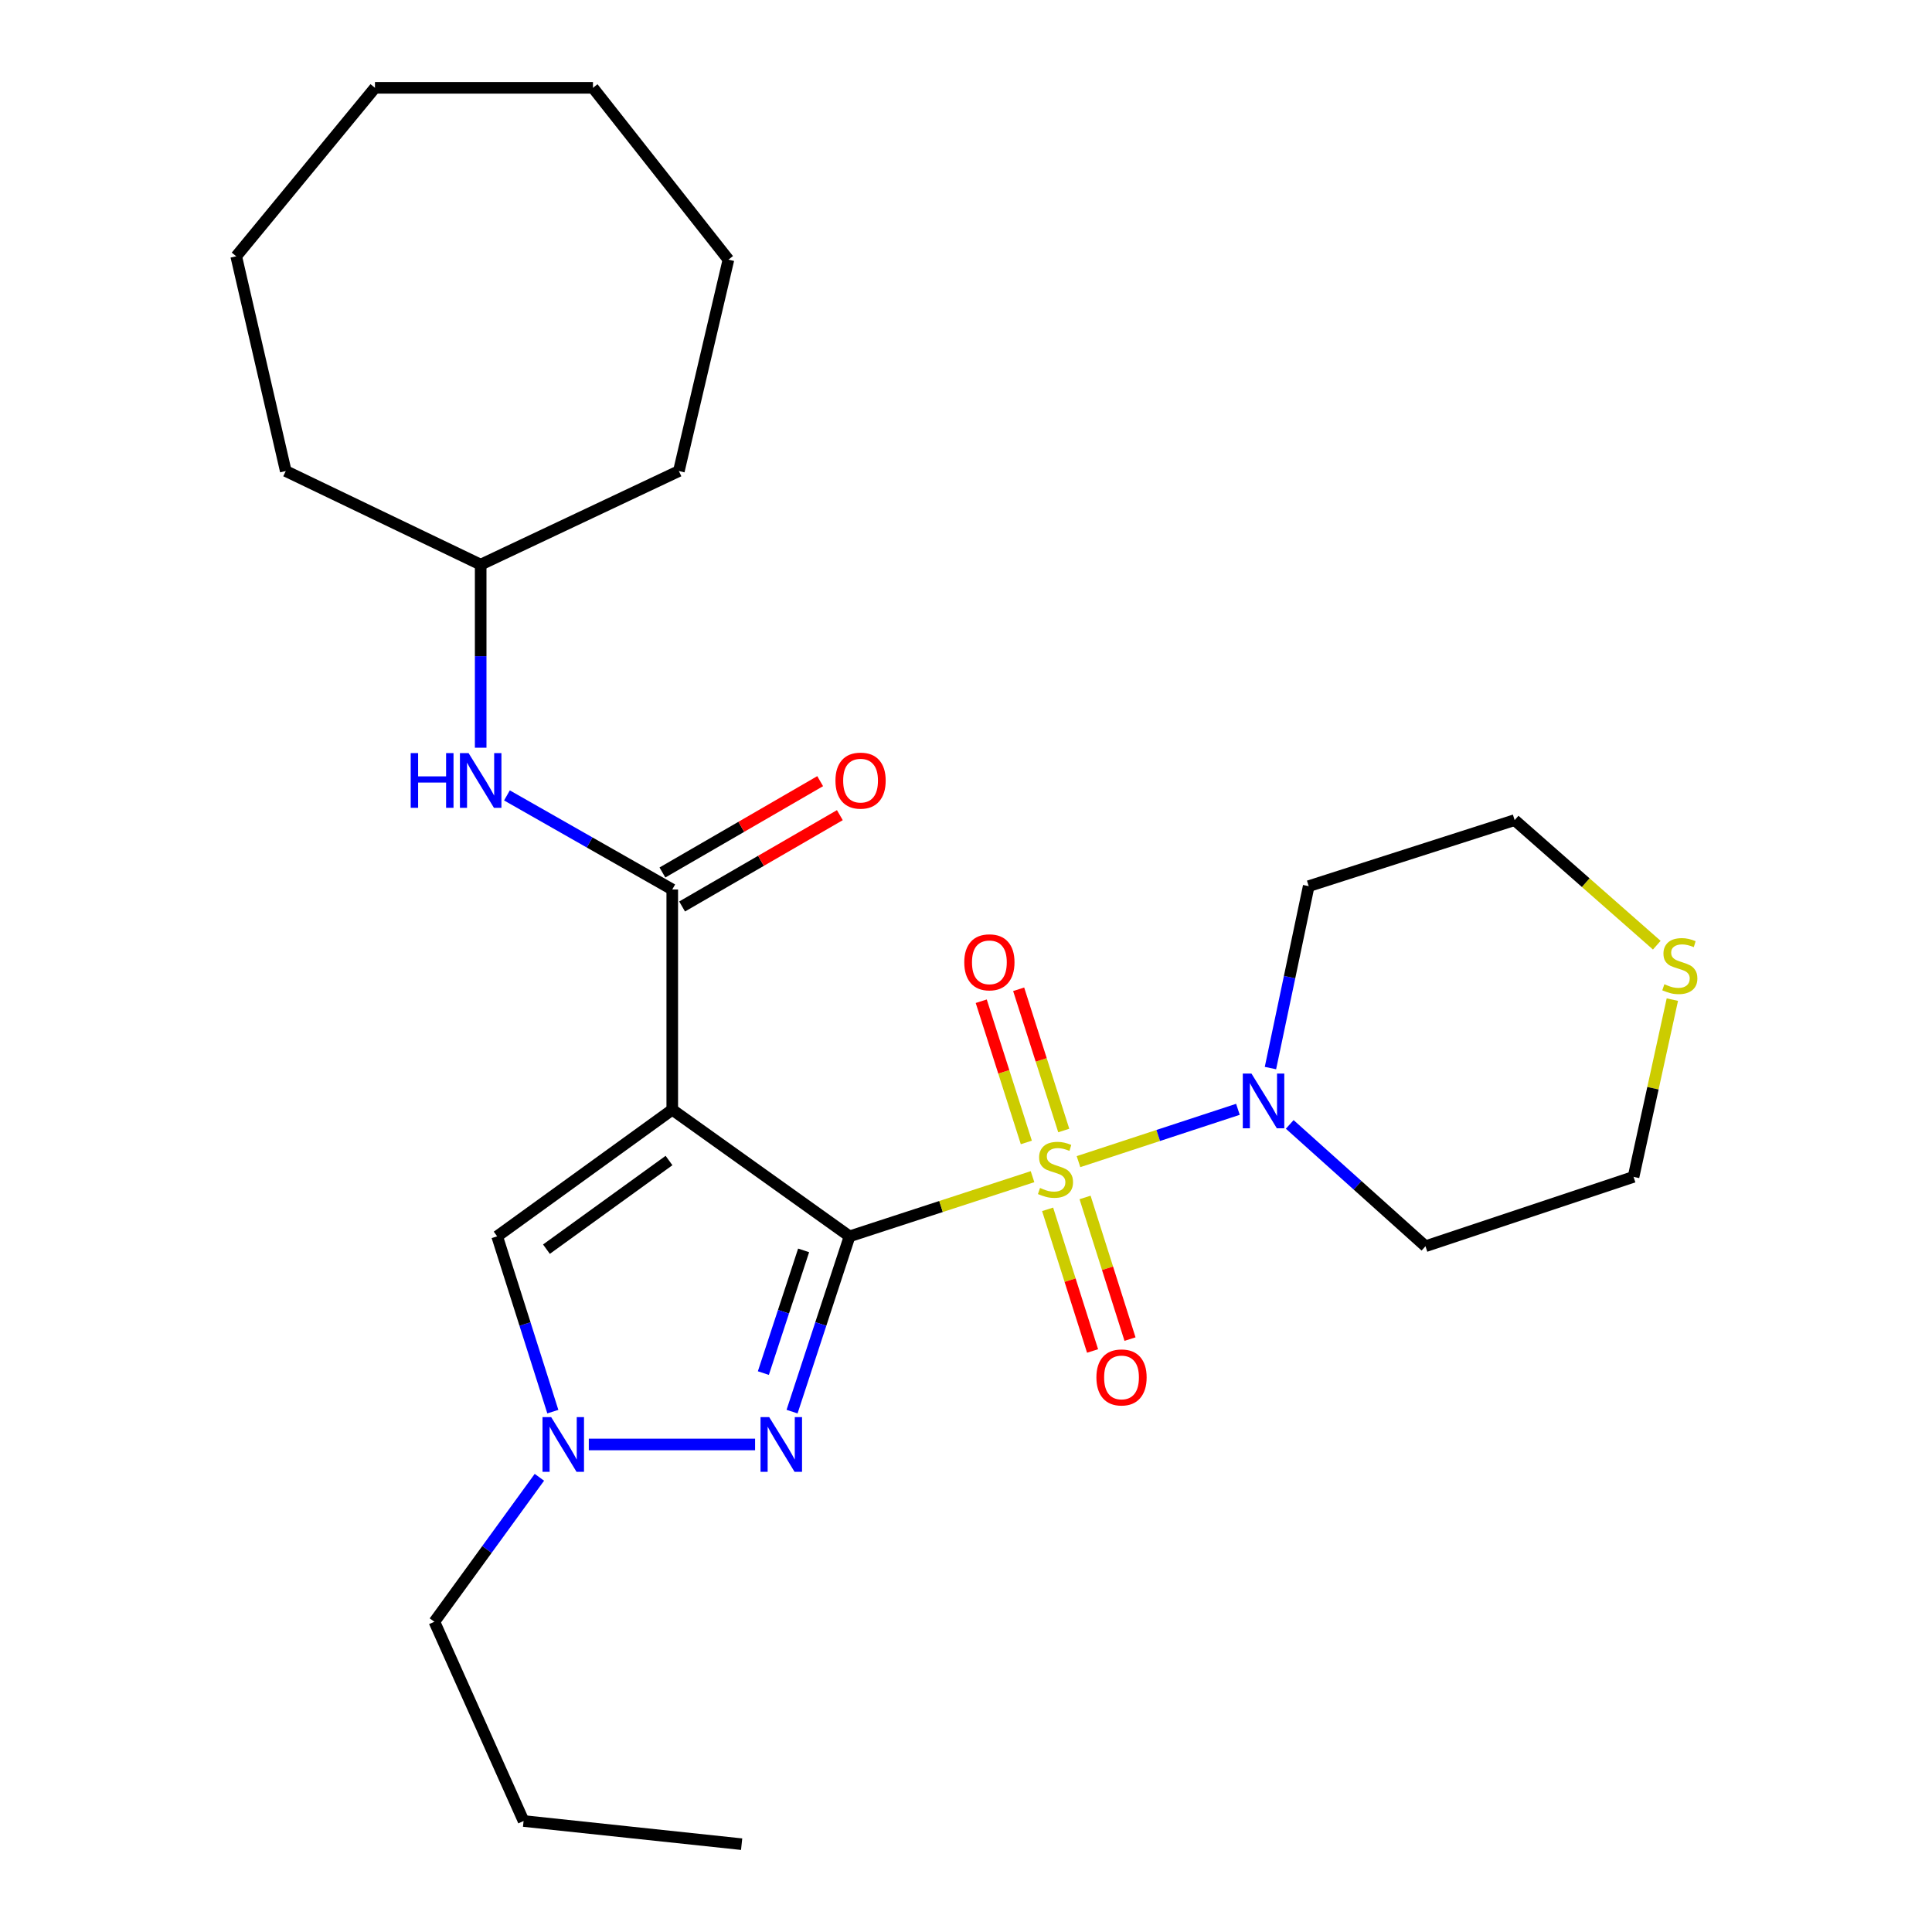 <?xml version='1.0' encoding='iso-8859-1'?>
<svg version='1.1' baseProfile='full'
              xmlns='http://www.w3.org/2000/svg'
                      xmlns:rdkit='http://www.rdkit.org/xml'
                      xmlns:xlink='http://www.w3.org/1999/xlink'
                  xml:space='preserve'
width='1000px' height='1000px' viewBox='0 0 1000 1000'>
<!-- END OF HEADER -->
<rect style='opacity:1.0;fill:#FFFFFF;stroke:none' width='1000' height='1000' x='0' y='0'> </rect>
<path class='bond-0' d='M 439.735,639.926 L 487.085,624.486' style='fill:none;fill-rule:evenodd;stroke:#000000;stroke-width:6px;stroke-linecap:butt;stroke-linejoin:miter;stroke-opacity:1' />
<path class='bond-0' d='M 487.085,624.486 L 534.435,609.045' style='fill:none;fill-rule:evenodd;stroke:#CCCC00;stroke-width:6px;stroke-linecap:butt;stroke-linejoin:miter;stroke-opacity:1' />
<path class='bond-1' d='M 439.735,639.926 L 347.961,574.38' style='fill:none;fill-rule:evenodd;stroke:#000000;stroke-width:6px;stroke-linecap:butt;stroke-linejoin:miter;stroke-opacity:1' />
<path class='bond-2' d='M 439.735,639.926 L 424.851,685.291' style='fill:none;fill-rule:evenodd;stroke:#000000;stroke-width:6px;stroke-linecap:butt;stroke-linejoin:miter;stroke-opacity:1' />
<path class='bond-2' d='M 424.851,685.291 L 409.968,730.655' style='fill:none;fill-rule:evenodd;stroke:#0000FF;stroke-width:6px;stroke-linecap:butt;stroke-linejoin:miter;stroke-opacity:1' />
<path class='bond-2' d='M 415.952,647.197 L 405.533,678.952' style='fill:none;fill-rule:evenodd;stroke:#000000;stroke-width:6px;stroke-linecap:butt;stroke-linejoin:miter;stroke-opacity:1' />
<path class='bond-2' d='M 405.533,678.952 L 395.115,710.708' style='fill:none;fill-rule:evenodd;stroke:#0000FF;stroke-width:6px;stroke-linecap:butt;stroke-linejoin:miter;stroke-opacity:1' />
<path class='bond-4' d='M 558.231,601.261 L 599.489,587.72' style='fill:none;fill-rule:evenodd;stroke:#CCCC00;stroke-width:6px;stroke-linecap:butt;stroke-linejoin:miter;stroke-opacity:1' />
<path class='bond-4' d='M 599.489,587.72 L 640.747,574.179' style='fill:none;fill-rule:evenodd;stroke:#0000FF;stroke-width:6px;stroke-linecap:butt;stroke-linejoin:miter;stroke-opacity:1' />
<path class='bond-8' d='M 550.596,585.146 L 538.926,548.597' style='fill:none;fill-rule:evenodd;stroke:#CCCC00;stroke-width:6px;stroke-linecap:butt;stroke-linejoin:miter;stroke-opacity:1' />
<path class='bond-8' d='M 538.926,548.597 L 527.257,512.048' style='fill:none;fill-rule:evenodd;stroke:#FF0000;stroke-width:6px;stroke-linecap:butt;stroke-linejoin:miter;stroke-opacity:1' />
<path class='bond-8' d='M 531.227,591.33 L 519.558,554.781' style='fill:none;fill-rule:evenodd;stroke:#CCCC00;stroke-width:6px;stroke-linecap:butt;stroke-linejoin:miter;stroke-opacity:1' />
<path class='bond-8' d='M 519.558,554.781 L 507.888,518.232' style='fill:none;fill-rule:evenodd;stroke:#FF0000;stroke-width:6px;stroke-linecap:butt;stroke-linejoin:miter;stroke-opacity:1' />
<path class='bond-9' d='M 542.247,625.95 L 553.88,662.608' style='fill:none;fill-rule:evenodd;stroke:#CCCC00;stroke-width:6px;stroke-linecap:butt;stroke-linejoin:miter;stroke-opacity:1' />
<path class='bond-9' d='M 553.88,662.608 L 565.514,699.266' style='fill:none;fill-rule:evenodd;stroke:#FF0000;stroke-width:6px;stroke-linecap:butt;stroke-linejoin:miter;stroke-opacity:1' />
<path class='bond-9' d='M 561.626,619.8 L 573.259,656.458' style='fill:none;fill-rule:evenodd;stroke:#CCCC00;stroke-width:6px;stroke-linecap:butt;stroke-linejoin:miter;stroke-opacity:1' />
<path class='bond-9' d='M 573.259,656.458 L 584.893,693.116' style='fill:none;fill-rule:evenodd;stroke:#FF0000;stroke-width:6px;stroke-linecap:butt;stroke-linejoin:miter;stroke-opacity:1' />
<path class='bond-3' d='M 347.961,574.38 L 347.961,460.399' style='fill:none;fill-rule:evenodd;stroke:#000000;stroke-width:6px;stroke-linecap:butt;stroke-linejoin:miter;stroke-opacity:1' />
<path class='bond-6' d='M 347.961,574.38 L 257.327,639.926' style='fill:none;fill-rule:evenodd;stroke:#000000;stroke-width:6px;stroke-linecap:butt;stroke-linejoin:miter;stroke-opacity:1' />
<path class='bond-6' d='M 346.28,600.686 L 282.837,646.569' style='fill:none;fill-rule:evenodd;stroke:#000000;stroke-width:6px;stroke-linecap:butt;stroke-linejoin:miter;stroke-opacity:1' />
<path class='bond-5' d='M 390.831,747.649 L 304.763,747.649' style='fill:none;fill-rule:evenodd;stroke:#0000FF;stroke-width:6px;stroke-linecap:butt;stroke-linejoin:miter;stroke-opacity:1' />
<path class='bond-7' d='M 347.961,460.399 L 305.176,436.051' style='fill:none;fill-rule:evenodd;stroke:#000000;stroke-width:6px;stroke-linecap:butt;stroke-linejoin:miter;stroke-opacity:1' />
<path class='bond-7' d='M 305.176,436.051 L 262.392,411.703' style='fill:none;fill-rule:evenodd;stroke:#0000FF;stroke-width:6px;stroke-linecap:butt;stroke-linejoin:miter;stroke-opacity:1' />
<path class='bond-10' d='M 353.054,469.196 L 393.88,445.559' style='fill:none;fill-rule:evenodd;stroke:#000000;stroke-width:6px;stroke-linecap:butt;stroke-linejoin:miter;stroke-opacity:1' />
<path class='bond-10' d='M 393.88,445.559 L 434.706,421.922' style='fill:none;fill-rule:evenodd;stroke:#FF0000;stroke-width:6px;stroke-linecap:butt;stroke-linejoin:miter;stroke-opacity:1' />
<path class='bond-10' d='M 342.867,451.601 L 383.693,427.964' style='fill:none;fill-rule:evenodd;stroke:#000000;stroke-width:6px;stroke-linecap:butt;stroke-linejoin:miter;stroke-opacity:1' />
<path class='bond-10' d='M 383.693,427.964 L 424.519,404.327' style='fill:none;fill-rule:evenodd;stroke:#FF0000;stroke-width:6px;stroke-linecap:butt;stroke-linejoin:miter;stroke-opacity:1' />
<path class='bond-12' d='M 667.562,581.995 L 702.69,613.524' style='fill:none;fill-rule:evenodd;stroke:#0000FF;stroke-width:6px;stroke-linecap:butt;stroke-linejoin:miter;stroke-opacity:1' />
<path class='bond-12' d='M 702.69,613.524 L 737.818,645.054' style='fill:none;fill-rule:evenodd;stroke:#000000;stroke-width:6px;stroke-linecap:butt;stroke-linejoin:miter;stroke-opacity:1' />
<path class='bond-13' d='M 657.583,552.828 L 667.485,505.749' style='fill:none;fill-rule:evenodd;stroke:#0000FF;stroke-width:6px;stroke-linecap:butt;stroke-linejoin:miter;stroke-opacity:1' />
<path class='bond-13' d='M 667.485,505.749 L 677.388,458.67' style='fill:none;fill-rule:evenodd;stroke:#000000;stroke-width:6px;stroke-linecap:butt;stroke-linejoin:miter;stroke-opacity:1' />
<path class='bond-15' d='M 279.187,764.646 L 252.015,802.029' style='fill:none;fill-rule:evenodd;stroke:#0000FF;stroke-width:6px;stroke-linecap:butt;stroke-linejoin:miter;stroke-opacity:1' />
<path class='bond-15' d='M 252.015,802.029 L 224.842,839.412' style='fill:none;fill-rule:evenodd;stroke:#000000;stroke-width:6px;stroke-linecap:butt;stroke-linejoin:miter;stroke-opacity:1' />
<path class='bond-26' d='M 286.146,730.664 L 271.737,685.295' style='fill:none;fill-rule:evenodd;stroke:#0000FF;stroke-width:6px;stroke-linecap:butt;stroke-linejoin:miter;stroke-opacity:1' />
<path class='bond-26' d='M 271.737,685.295 L 257.327,639.926' style='fill:none;fill-rule:evenodd;stroke:#000000;stroke-width:6px;stroke-linecap:butt;stroke-linejoin:miter;stroke-opacity:1' />
<path class='bond-14' d='M 248.799,387.015 L 248.799,339.636' style='fill:none;fill-rule:evenodd;stroke:#0000FF;stroke-width:6px;stroke-linecap:butt;stroke-linejoin:miter;stroke-opacity:1' />
<path class='bond-14' d='M 248.799,339.636 L 248.799,292.257' style='fill:none;fill-rule:evenodd;stroke:#000000;stroke-width:6px;stroke-linecap:butt;stroke-linejoin:miter;stroke-opacity:1' />
<path class='bond-11' d='M 857.549,489.223 L 820.766,456.857' style='fill:none;fill-rule:evenodd;stroke:#CCCC00;stroke-width:6px;stroke-linecap:butt;stroke-linejoin:miter;stroke-opacity:1' />
<path class='bond-11' d='M 820.766,456.857 L 783.982,424.491' style='fill:none;fill-rule:evenodd;stroke:#000000;stroke-width:6px;stroke-linecap:butt;stroke-linejoin:miter;stroke-opacity:1' />
<path class='bond-27' d='M 865.605,517.398 L 855.562,563.272' style='fill:none;fill-rule:evenodd;stroke:#CCCC00;stroke-width:6px;stroke-linecap:butt;stroke-linejoin:miter;stroke-opacity:1' />
<path class='bond-27' d='M 855.562,563.272 L 845.519,609.146' style='fill:none;fill-rule:evenodd;stroke:#000000;stroke-width:6px;stroke-linecap:butt;stroke-linejoin:miter;stroke-opacity:1' />
<path class='bond-16' d='M 737.818,645.054 L 845.519,609.146' style='fill:none;fill-rule:evenodd;stroke:#000000;stroke-width:6px;stroke-linecap:butt;stroke-linejoin:miter;stroke-opacity:1' />
<path class='bond-17' d='M 677.388,458.67 L 783.982,424.491' style='fill:none;fill-rule:evenodd;stroke:#000000;stroke-width:6px;stroke-linecap:butt;stroke-linejoin:miter;stroke-opacity:1' />
<path class='bond-18' d='M 248.799,292.257 L 351.383,243.811' style='fill:none;fill-rule:evenodd;stroke:#000000;stroke-width:6px;stroke-linecap:butt;stroke-linejoin:miter;stroke-opacity:1' />
<path class='bond-19' d='M 248.799,292.257 L 147.91,243.811' style='fill:none;fill-rule:evenodd;stroke:#000000;stroke-width:6px;stroke-linecap:butt;stroke-linejoin:miter;stroke-opacity:1' />
<path class='bond-20' d='M 224.842,839.412 L 271.006,942.55' style='fill:none;fill-rule:evenodd;stroke:#000000;stroke-width:6px;stroke-linecap:butt;stroke-linejoin:miter;stroke-opacity:1' />
<path class='bond-23' d='M 351.383,243.811 L 377.035,134.394' style='fill:none;fill-rule:evenodd;stroke:#000000;stroke-width:6px;stroke-linecap:butt;stroke-linejoin:miter;stroke-opacity:1' />
<path class='bond-22' d='M 147.91,243.811 L 122.269,132.654' style='fill:none;fill-rule:evenodd;stroke:#000000;stroke-width:6px;stroke-linecap:butt;stroke-linejoin:miter;stroke-opacity:1' />
<path class='bond-21' d='M 271.006,942.55 L 383.869,954.545' style='fill:none;fill-rule:evenodd;stroke:#000000;stroke-width:6px;stroke-linecap:butt;stroke-linejoin:miter;stroke-opacity:1' />
<path class='bond-24' d='M 122.269,132.654 L 194.085,45.455' style='fill:none;fill-rule:evenodd;stroke:#000000;stroke-width:6px;stroke-linecap:butt;stroke-linejoin:miter;stroke-opacity:1' />
<path class='bond-25' d='M 377.035,134.394 L 306.914,45.455' style='fill:none;fill-rule:evenodd;stroke:#000000;stroke-width:6px;stroke-linecap:butt;stroke-linejoin:miter;stroke-opacity:1' />
<path class='bond-28' d='M 194.085,45.455 L 306.914,45.455' style='fill:none;fill-rule:evenodd;stroke:#000000;stroke-width:6px;stroke-linecap:butt;stroke-linejoin:miter;stroke-opacity:1' />
<path  class='atom-1' d='M 538.318 614.891
Q 538.638 615.011, 539.958 615.571
Q 541.278 616.131, 542.718 616.491
Q 544.198 616.811, 545.638 616.811
Q 548.318 616.811, 549.878 615.531
Q 551.438 614.211, 551.438 611.931
Q 551.438 610.371, 550.638 609.411
Q 549.878 608.451, 548.678 607.931
Q 547.478 607.411, 545.478 606.811
Q 542.958 606.051, 541.438 605.331
Q 539.958 604.611, 538.878 603.091
Q 537.838 601.571, 537.838 599.011
Q 537.838 595.451, 540.238 593.251
Q 542.678 591.051, 547.478 591.051
Q 550.758 591.051, 554.478 592.611
L 553.558 595.691
Q 550.158 594.291, 547.598 594.291
Q 544.838 594.291, 543.318 595.451
Q 541.798 596.571, 541.838 598.531
Q 541.838 600.051, 542.598 600.971
Q 543.398 601.891, 544.518 602.411
Q 545.678 602.931, 547.598 603.531
Q 550.158 604.331, 551.678 605.131
Q 553.198 605.931, 554.278 607.571
Q 555.398 609.171, 555.398 611.931
Q 555.398 615.851, 552.758 617.971
Q 550.158 620.051, 545.798 620.051
Q 543.278 620.051, 541.358 619.491
Q 539.478 618.971, 537.238 618.051
L 538.318 614.891
' fill='#CCCC00'/>
<path  class='atom-3' d='M 398.132 733.489
L 407.412 748.489
Q 408.332 749.969, 409.812 752.649
Q 411.292 755.329, 411.372 755.489
L 411.372 733.489
L 415.132 733.489
L 415.132 761.809
L 411.252 761.809
L 401.292 745.409
Q 400.132 743.489, 398.892 741.289
Q 397.692 739.089, 397.332 738.409
L 397.332 761.809
L 393.652 761.809
L 393.652 733.489
L 398.132 733.489
' fill='#0000FF'/>
<path  class='atom-5' d='M 647.747 555.668
L 657.027 570.668
Q 657.947 572.148, 659.427 574.828
Q 660.907 577.508, 660.987 577.668
L 660.987 555.668
L 664.747 555.668
L 664.747 583.988
L 660.867 583.988
L 650.907 567.588
Q 649.747 565.668, 648.507 563.468
Q 647.307 561.268, 646.947 560.588
L 646.947 583.988
L 643.267 583.988
L 643.267 555.668
L 647.747 555.668
' fill='#0000FF'/>
<path  class='atom-6' d='M 285.281 733.489
L 294.561 748.489
Q 295.481 749.969, 296.961 752.649
Q 298.441 755.329, 298.521 755.489
L 298.521 733.489
L 302.281 733.489
L 302.281 761.809
L 298.401 761.809
L 288.441 745.409
Q 287.281 743.489, 286.041 741.289
Q 284.841 739.089, 284.481 738.409
L 284.481 761.809
L 280.801 761.809
L 280.801 733.489
L 285.281 733.489
' fill='#0000FF'/>
<path  class='atom-8' d='M 212.579 389.807
L 216.419 389.807
L 216.419 401.847
L 230.899 401.847
L 230.899 389.807
L 234.739 389.807
L 234.739 418.127
L 230.899 418.127
L 230.899 405.047
L 216.419 405.047
L 216.419 418.127
L 212.579 418.127
L 212.579 389.807
' fill='#0000FF'/>
<path  class='atom-8' d='M 242.539 389.807
L 251.819 404.807
Q 252.739 406.287, 254.219 408.967
Q 255.699 411.647, 255.779 411.807
L 255.779 389.807
L 259.539 389.807
L 259.539 418.127
L 255.659 418.127
L 245.699 401.727
Q 244.539 399.807, 243.299 397.607
Q 242.099 395.407, 241.739 394.727
L 241.739 418.127
L 238.059 418.127
L 238.059 389.807
L 242.539 389.807
' fill='#0000FF'/>
<path  class='atom-9' d='M 499.104 498.092
Q 499.104 491.292, 502.464 487.492
Q 505.824 483.692, 512.104 483.692
Q 518.384 483.692, 521.744 487.492
Q 525.104 491.292, 525.104 498.092
Q 525.104 504.972, 521.704 508.892
Q 518.304 512.772, 512.104 512.772
Q 505.864 512.772, 502.464 508.892
Q 499.104 505.012, 499.104 498.092
M 512.104 509.572
Q 516.424 509.572, 518.744 506.692
Q 521.104 503.772, 521.104 498.092
Q 521.104 492.532, 518.744 489.732
Q 516.424 486.892, 512.104 486.892
Q 507.784 486.892, 505.424 489.692
Q 503.104 492.492, 503.104 498.092
Q 503.104 503.812, 505.424 506.692
Q 507.784 509.572, 512.104 509.572
' fill='#FF0000'/>
<path  class='atom-10' d='M 567.497 712.951
Q 567.497 706.151, 570.857 702.351
Q 574.217 698.551, 580.497 698.551
Q 586.777 698.551, 590.137 702.351
Q 593.497 706.151, 593.497 712.951
Q 593.497 719.831, 590.097 723.751
Q 586.697 727.631, 580.497 727.631
Q 574.257 727.631, 570.857 723.751
Q 567.497 719.871, 567.497 712.951
M 580.497 724.431
Q 584.817 724.431, 587.137 721.551
Q 589.497 718.631, 589.497 712.951
Q 589.497 707.391, 587.137 704.591
Q 584.817 701.751, 580.497 701.751
Q 576.177 701.751, 573.817 704.551
Q 571.497 707.351, 571.497 712.951
Q 571.497 718.671, 573.817 721.551
Q 576.177 724.431, 580.497 724.431
' fill='#FF0000'/>
<path  class='atom-11' d='M 432.428 404.047
Q 432.428 397.247, 435.788 393.447
Q 439.148 389.647, 445.428 389.647
Q 451.708 389.647, 455.068 393.447
Q 458.428 397.247, 458.428 404.047
Q 458.428 410.927, 455.028 414.847
Q 451.628 418.727, 445.428 418.727
Q 439.188 418.727, 435.788 414.847
Q 432.428 410.967, 432.428 404.047
M 445.428 415.527
Q 449.748 415.527, 452.068 412.647
Q 454.428 409.727, 454.428 404.047
Q 454.428 398.487, 452.068 395.687
Q 449.748 392.847, 445.428 392.847
Q 441.108 392.847, 438.748 395.647
Q 436.428 398.447, 436.428 404.047
Q 436.428 409.767, 438.748 412.647
Q 441.108 415.527, 445.428 415.527
' fill='#FF0000'/>
<path  class='atom-12' d='M 861.476 509.438
Q 861.796 509.558, 863.116 510.118
Q 864.436 510.678, 865.876 511.038
Q 867.356 511.358, 868.796 511.358
Q 871.476 511.358, 873.036 510.078
Q 874.596 508.758, 874.596 506.478
Q 874.596 504.918, 873.796 503.958
Q 873.036 502.998, 871.836 502.478
Q 870.636 501.958, 868.636 501.358
Q 866.116 500.598, 864.596 499.878
Q 863.116 499.158, 862.036 497.638
Q 860.996 496.118, 860.996 493.558
Q 860.996 489.998, 863.396 487.798
Q 865.836 485.598, 870.636 485.598
Q 873.916 485.598, 877.636 487.158
L 876.716 490.238
Q 873.316 488.838, 870.756 488.838
Q 867.996 488.838, 866.476 489.998
Q 864.956 491.118, 864.996 493.078
Q 864.996 494.598, 865.756 495.518
Q 866.556 496.438, 867.676 496.958
Q 868.836 497.478, 870.756 498.078
Q 873.316 498.878, 874.836 499.678
Q 876.356 500.478, 877.436 502.118
Q 878.556 503.718, 878.556 506.478
Q 878.556 510.398, 875.916 512.518
Q 873.316 514.598, 868.956 514.598
Q 866.436 514.598, 864.516 514.038
Q 862.636 513.518, 860.396 512.598
L 861.476 509.438
' fill='#CCCC00'/>
</svg>
